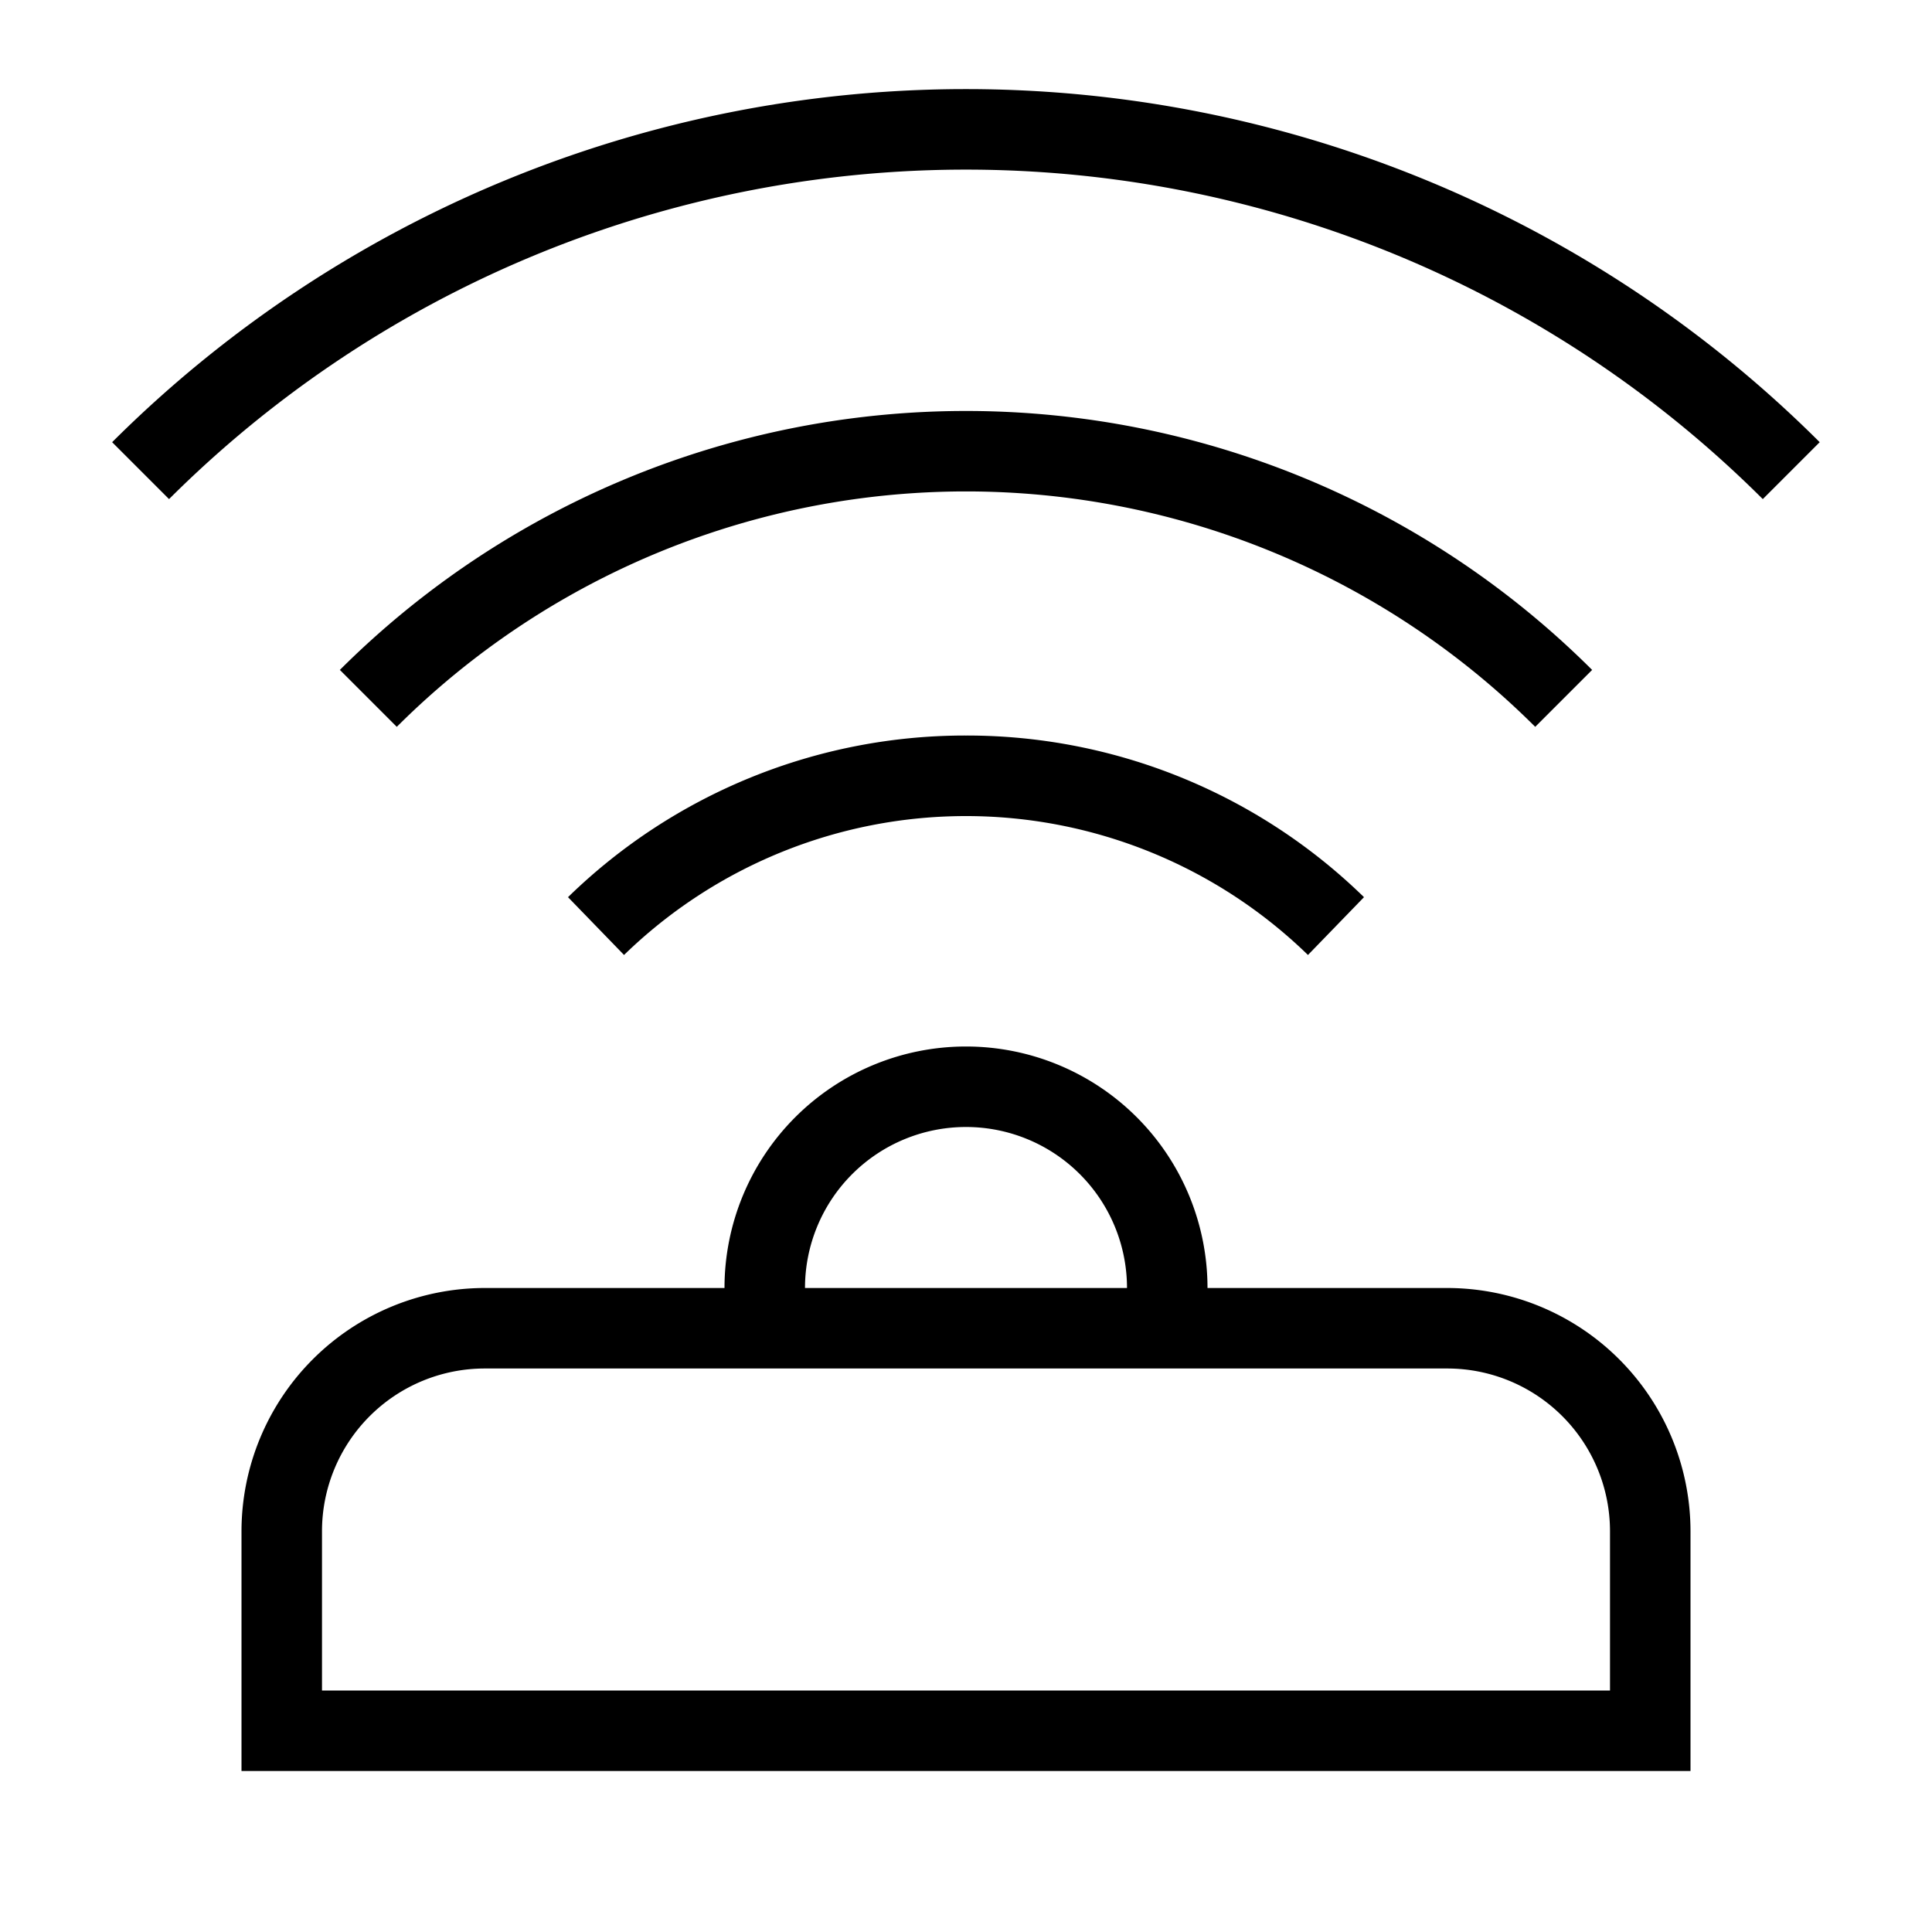 <?xml version="1.0" encoding="utf-8"?>
<svg width="800px" height="800px" viewBox="0 0 24 24" xmlns="http://www.w3.org/2000/svg"><path d="M12 9.137a7.062 7.062 0 0 1 4.944 2.008l-.696.718a6.092 6.092 0 0 0-8.496 0l-.696-.718A7.062 7.062 0 0 1 12 9.137zm7.778-.815a11.012 11.012 0 0 0-15.556 0l.707.707a10.011 10.011 0 0 1 14.142 0zM1.394 5.494L2.1 6.2a14.017 14.017 0 0 1 19.798 0l.707-.707a15.016 15.016 0 0 0-21.212 0zM21 19.02V22H3v-2.98A3.024 3.024 0 0 1 6.02 16H9a3 3 0 0 1 6 0h2.98A3.024 3.024 0 0 1 21 19.02zm-1 0A2.022 2.022 0 0 0 17.98 17H6.02A2.022 2.022 0 0 0 4 19.02V21h16zM10 16h4a2 2 0 0 0-4 0z"/><path fill="none" d="M0 0h24v24H0z"/></svg>